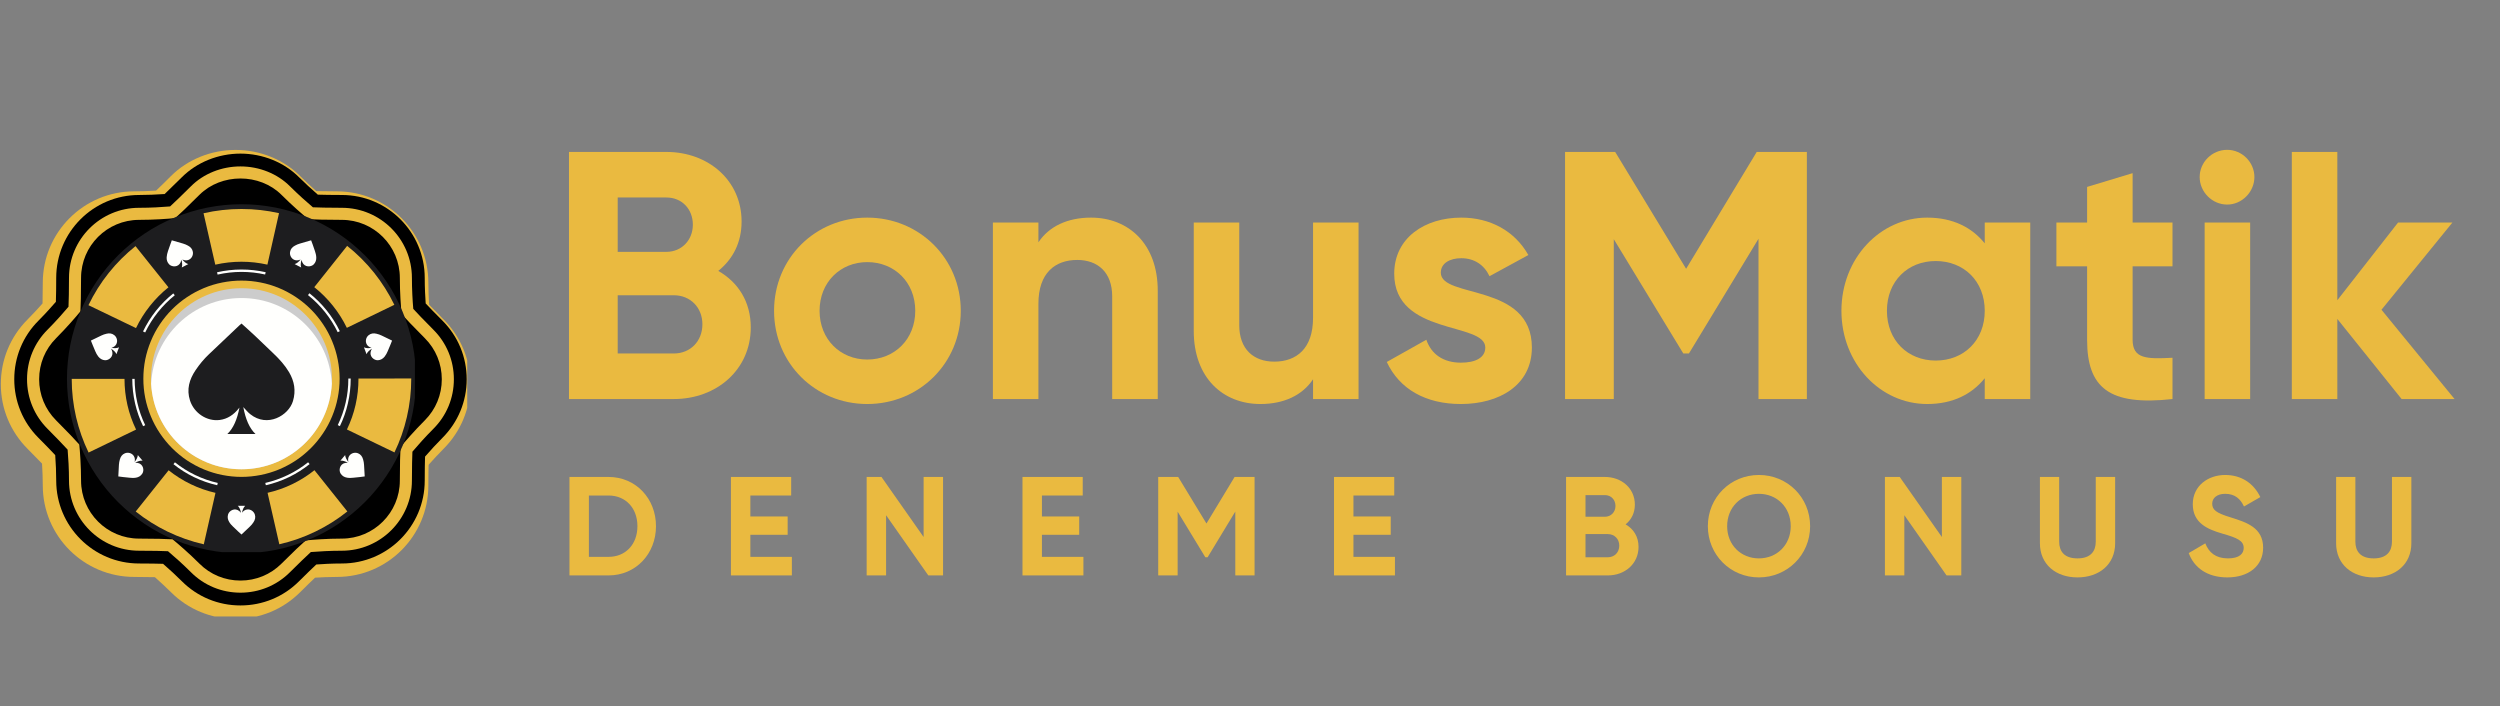 <?xml version="1.0" encoding="UTF-8"?> <svg xmlns="http://www.w3.org/2000/svg" xmlns:xlink="http://www.w3.org/1999/xlink" width="315" zoomAndPan="magnify" viewBox="0 0 236.25 66.75" height="89" preserveAspectRatio="xMidYMid meet" version="1.0"><rect x="0" y="0" width="236.25" height="66.75" fill="#808080" stroke="none"/><defs><g></g><clipPath id="8f8289610d"><path d="M 0.078 14.168 L 44.152 14.168 L 44.152 58.254 L 0.078 58.254 Z M 0.078 14.168 " clip-rule="nonzero"></path></clipPath><clipPath id="c14e318a3f"><path d="M 1 14.168 L 44.152 14.168 L 44.152 58 L 1 58 Z M 1 14.168 " clip-rule="nonzero"></path></clipPath><clipPath id="637a72a7da"><path d="M 6.328 19.301 L 39.207 19.301 L 39.207 52.176 L 6.328 52.176 Z M 6.328 19.301 " clip-rule="nonzero"></path></clipPath><clipPath id="2c4e476cf2"><path d="M 6.328 19.301 L 39 19.301 L 39 52 L 6.328 52 Z M 6.328 19.301 " clip-rule="nonzero"></path></clipPath><clipPath id="35abd80f18"><rect x="0" width="182" y="0" height="41"></rect></clipPath><clipPath id="71adc553c8"><rect x="0" width="183" y="0" height="18"></rect></clipPath></defs><g clip-path="url(#8f8289610d)"><path fill="#eaba40" d="M 22.262 58.484 C 19.949 58.484 17.781 57.586 16.152 55.957 C 15.707 55.516 15.168 55.012 14.637 54.543 C 14.047 54.527 13.387 54.52 12.68 54.52 C 7.918 54.52 4.043 50.645 4.043 45.879 C 4.043 45.25 4.016 44.512 3.973 43.812 C 3.566 43.383 3.086 42.895 2.605 42.414 C 0.977 40.781 0.078 38.609 0.078 36.301 C 0.078 33.992 0.977 31.82 2.605 30.191 C 3.156 29.637 3.656 29.09 4.02 28.676 C 4.035 28.09 4.043 27.41 4.043 26.719 C 4.043 21.957 7.918 18.082 12.68 18.082 C 13.312 18.082 14.051 18.055 14.75 18.012 C 15.18 17.605 15.668 17.129 16.148 16.645 C 17.723 15.07 19.949 14.168 22.262 14.168 C 24.57 14.168 26.801 15.07 28.371 16.645 C 28.816 17.09 29.355 17.594 29.883 18.059 C 30.473 18.074 31.133 18.082 31.84 18.082 C 36.605 18.082 40.48 21.957 40.48 26.723 C 40.48 27.5 40.516 28.238 40.551 28.793 C 40.953 29.215 41.414 29.684 41.918 30.191 C 43.547 31.82 44.445 33.988 44.445 36.301 C 44.445 38.613 43.547 40.781 41.918 42.41 C 41.473 42.859 40.969 43.398 40.504 43.922 C 40.492 44.383 40.48 45.043 40.48 45.879 C 40.48 50.645 36.609 54.52 31.844 54.52 C 31.07 54.52 30.328 54.555 29.773 54.59 C 29.438 54.91 28.961 55.367 28.371 55.957 C 26.742 57.586 24.574 58.484 22.262 58.484 " fill-opacity="1" fill-rule="nonzero"></path></g><g clip-path="url(#c14e318a3f)"><path fill="#000000" d="M 41.809 30.297 C 41.105 29.598 40.586 29.059 40.227 28.676 C 40.188 28.109 40.137 27.211 40.137 26.262 C 40.137 21.941 36.621 18.426 32.305 18.426 C 31.316 18.426 30.562 18.41 30.035 18.395 C 29.43 17.871 28.789 17.277 28.262 16.754 C 26.84 15.332 24.82 14.516 22.723 14.516 C 20.625 14.516 18.605 15.332 17.18 16.754 C 16.605 17.328 16.031 17.887 15.559 18.336 C 14.762 18.391 13.887 18.426 13.145 18.426 C 8.824 18.426 5.312 21.938 5.312 26.258 C 5.312 27.078 5.301 27.879 5.281 28.523 C 4.914 28.949 4.316 29.617 3.637 30.301 C 2.16 31.777 1.348 33.746 1.348 35.84 C 1.348 37.934 2.16 39.902 3.637 41.379 C 4.211 41.953 4.77 42.527 5.219 43.008 C 5.277 43.801 5.312 44.672 5.312 45.418 C 5.312 49.738 8.824 53.25 13.141 53.25 C 14.125 53.25 14.879 53.266 15.41 53.281 C 16.02 53.809 16.664 54.406 17.184 54.926 C 18.66 56.402 20.625 57.215 22.723 57.215 C 24.82 57.215 26.789 56.402 28.262 54.926 C 28.98 54.207 29.531 53.684 29.891 53.344 C 30.457 53.301 31.355 53.25 32.305 53.25 C 36.625 53.25 40.137 49.738 40.137 45.418 C 40.137 44.402 40.152 43.641 40.168 43.148 C 40.688 42.547 41.281 41.906 41.809 41.379 C 43.285 39.902 44.102 37.934 44.102 35.84 C 44.102 33.742 43.285 31.777 41.809 30.297 " fill-opacity="1" fill-rule="nonzero"></path></g><path fill="#eaba40" d="M 40.148 39.719 C 39.156 40.707 38.266 41.742 37.852 42.25 C 37.82 42.797 37.785 43.898 37.785 45.418 C 37.785 48.441 35.328 50.898 32.305 50.898 C 30.906 50.898 29.543 51.004 28.891 51.07 C 28.484 51.43 27.68 52.184 26.602 53.262 C 25.566 54.297 24.191 54.863 22.723 54.863 C 21.254 54.863 19.879 54.297 18.844 53.262 C 17.859 52.277 16.82 51.383 16.309 50.965 C 15.762 50.934 14.66 50.898 13.141 50.898 C 10.117 50.898 7.66 48.441 7.66 45.418 C 7.66 44.023 7.559 42.656 7.492 42.004 C 7.129 41.598 6.375 40.793 5.297 39.719 C 4.266 38.684 3.699 37.309 3.699 35.84 C 3.699 34.371 4.266 32.996 5.301 31.961 C 6.289 30.969 7.184 29.934 7.598 29.426 C 7.629 28.879 7.66 27.781 7.66 26.258 C 7.66 23.234 10.121 20.777 13.145 20.777 C 14.543 20.777 15.906 20.676 16.559 20.609 C 16.965 20.246 17.77 19.492 18.844 18.414 C 20.914 16.352 24.535 16.352 26.602 18.414 C 27.59 19.402 28.625 20.297 29.137 20.711 C 29.68 20.742 30.781 20.777 32.301 20.777 C 35.324 20.777 37.785 23.238 37.785 26.262 C 37.785 27.652 37.887 29.02 37.953 29.676 C 38.316 30.082 39.07 30.887 40.148 31.961 C 41.18 32.996 41.75 34.371 41.75 35.84 C 41.75 37.309 41.18 38.684 40.148 39.719 Z M 40.953 31.156 C 40.012 30.215 39.391 29.555 39.055 29.191 C 38.988 28.43 38.926 27.328 38.926 26.262 C 38.926 22.605 35.957 19.637 32.305 19.637 C 30.977 19.637 30.066 19.609 29.57 19.59 C 28.992 19.102 28.168 18.367 27.406 17.609 C 26.211 16.41 24.504 15.727 22.723 15.727 C 20.945 15.727 19.234 16.41 18.039 17.609 C 17.203 18.441 16.52 19.098 16.074 19.508 C 15.32 19.574 14.223 19.637 13.145 19.637 C 9.492 19.637 6.52 22.605 6.52 26.258 C 6.52 27.445 6.5 28.387 6.473 28.988 C 6.035 29.512 5.297 30.348 4.492 31.156 C 3.242 32.402 2.555 34.066 2.555 35.84 C 2.555 37.609 3.242 39.273 4.492 40.523 C 5.328 41.359 5.98 42.043 6.391 42.492 C 6.457 43.242 6.52 44.34 6.52 45.418 C 6.52 49.07 9.488 52.043 13.141 52.043 C 14.465 52.043 15.375 52.066 15.875 52.09 C 16.457 52.578 17.285 53.316 18.039 54.07 C 19.285 55.32 20.949 56.008 22.723 56.008 C 24.496 56.008 26.16 55.32 27.406 54.07 C 28.246 53.23 28.93 52.578 29.375 52.168 C 30.133 52.105 31.238 52.043 32.305 52.043 C 35.957 52.043 38.926 49.07 38.926 45.418 C 38.926 44.086 38.953 43.18 38.973 42.684 C 39.461 42.105 40.191 41.285 40.953 40.523 C 42.203 39.277 42.891 37.613 42.891 35.84 C 42.891 34.066 42.203 32.402 40.953 31.156 " fill-opacity="1" fill-rule="nonzero"></path><path fill="#eaba40" d="M 30.727 32.43 L 21.215 41.941 C 20.844 42.312 20.355 42.5 19.871 42.5 C 19.383 42.5 18.895 42.312 18.523 41.941 L 14.719 38.137 C 13.977 37.395 13.977 36.188 14.719 35.445 C 15.461 34.703 16.668 34.703 17.41 35.445 L 19.871 37.906 L 28.035 29.738 C 28.781 28.996 29.984 28.996 30.727 29.738 C 31.469 30.48 31.469 31.684 30.727 32.43 Z M 34.379 31.164 C 34.074 30.371 33.98 27.113 33.98 26.262 C 33.98 25.336 33.227 24.582 32.301 24.582 C 28.344 24.582 27.969 24.426 27.672 24.297 C 26.855 23.949 24.34 21.535 23.91 21.105 C 23.598 20.793 23.176 20.621 22.723 20.621 C 22.273 20.621 21.852 20.793 21.535 21.105 C 18.73 23.914 18.352 24.062 18.047 24.184 C 17.227 24.512 13.75 24.582 13.145 24.582 C 12.219 24.582 11.469 25.336 11.469 26.258 C 11.469 30.23 11.305 30.602 11.176 30.902 C 10.836 31.695 8.422 34.223 7.992 34.652 C 7.676 34.965 7.504 35.387 7.504 35.84 C 7.504 36.289 7.676 36.711 7.988 37.027 C 10.805 39.84 10.945 40.207 11.07 40.523 C 11.375 41.301 11.469 44.562 11.469 45.418 C 11.469 46.344 12.219 47.094 13.141 47.094 C 17.098 47.094 17.469 47.254 17.77 47.379 C 18.602 47.738 21.109 50.145 21.535 50.574 C 22.164 51.199 23.281 51.199 23.91 50.574 C 26.723 47.762 27.102 47.609 27.41 47.492 C 28.219 47.168 31.699 47.094 32.305 47.094 C 33.23 47.094 33.98 46.344 33.98 45.418 C 33.98 41.461 34.137 41.086 34.266 40.785 C 34.605 39.98 37.027 37.457 37.457 37.027 C 37.77 36.711 37.941 36.289 37.941 35.84 C 37.941 35.387 37.77 34.965 37.457 34.652 C 34.648 31.844 34.496 31.465 34.379 31.164 " fill-opacity="1" fill-rule="nonzero"></path><g clip-path="url(#637a72a7da)"><path fill="#1d1d1f" d="M 39.312 35.793 C 39.312 36.332 39.285 36.871 39.23 37.406 C 39.18 37.945 39.102 38.48 38.996 39.008 C 38.891 39.539 38.758 40.062 38.602 40.578 C 38.445 41.094 38.262 41.602 38.055 42.102 C 37.848 42.602 37.617 43.09 37.363 43.566 C 37.109 44.043 36.832 44.504 36.531 44.953 C 36.23 45.402 35.91 45.836 35.566 46.254 C 35.227 46.672 34.863 47.07 34.48 47.453 C 34.098 47.832 33.699 48.195 33.281 48.539 C 32.863 48.883 32.43 49.203 31.98 49.504 C 31.531 49.805 31.07 50.082 30.594 50.336 C 30.117 50.59 29.629 50.82 29.133 51.027 C 28.633 51.234 28.125 51.414 27.605 51.57 C 27.09 51.73 26.566 51.859 26.039 51.965 C 25.508 52.07 24.973 52.148 24.438 52.203 C 23.898 52.254 23.359 52.281 22.82 52.281 C 22.281 52.281 21.742 52.254 21.203 52.203 C 20.668 52.148 20.133 52.07 19.602 51.965 C 19.074 51.859 18.551 51.73 18.031 51.57 C 17.516 51.414 17.008 51.234 16.508 51.027 C 16.012 50.82 15.523 50.59 15.047 50.336 C 14.57 50.082 14.105 49.805 13.66 49.504 C 13.211 49.203 12.777 48.883 12.359 48.539 C 11.941 48.195 11.543 47.832 11.16 47.453 C 10.777 47.07 10.414 46.672 10.074 46.254 C 9.73 45.836 9.41 45.402 9.109 44.953 C 8.809 44.504 8.531 44.043 8.277 43.566 C 8.023 43.09 7.793 42.602 7.586 42.102 C 7.379 41.602 7.195 41.094 7.039 40.578 C 6.883 40.062 6.75 39.539 6.645 39.008 C 6.539 38.48 6.461 37.945 6.41 37.406 C 6.355 36.871 6.328 36.332 6.328 35.793 C 6.328 35.25 6.355 34.711 6.41 34.176 C 6.461 33.637 6.539 33.105 6.645 32.574 C 6.75 32.043 6.883 31.52 7.039 31.004 C 7.195 30.488 7.379 29.98 7.586 29.48 C 7.793 28.98 8.023 28.492 8.277 28.016 C 8.531 27.539 8.809 27.078 9.109 26.629 C 9.41 26.18 9.73 25.746 10.074 25.328 C 10.414 24.91 10.777 24.512 11.16 24.129 C 11.543 23.75 11.941 23.387 12.359 23.043 C 12.777 22.699 13.211 22.379 13.66 22.078 C 14.105 21.777 14.57 21.5 15.047 21.246 C 15.523 20.992 16.012 20.762 16.508 20.555 C 17.008 20.348 17.516 20.168 18.031 20.012 C 18.551 19.852 19.074 19.723 19.602 19.617 C 20.133 19.512 20.668 19.434 21.203 19.379 C 21.742 19.328 22.281 19.301 22.82 19.301 C 23.359 19.301 23.898 19.328 24.438 19.379 C 24.973 19.434 25.508 19.512 26.039 19.617 C 26.566 19.723 27.09 19.852 27.605 20.012 C 28.125 20.168 28.633 20.348 29.133 20.555 C 29.629 20.762 30.117 20.992 30.594 21.246 C 31.07 21.5 31.531 21.777 31.98 22.078 C 32.43 22.379 32.863 22.699 33.281 23.043 C 33.699 23.387 34.098 23.75 34.48 24.129 C 34.863 24.512 35.227 24.91 35.566 25.328 C 35.91 25.746 36.23 26.18 36.531 26.629 C 36.832 27.078 37.109 27.539 37.363 28.016 C 37.617 28.492 37.848 28.98 38.055 29.48 C 38.262 29.98 38.445 30.488 38.602 31.004 C 38.758 31.52 38.891 32.043 38.996 32.574 C 39.102 33.105 39.18 33.637 39.23 34.176 C 39.285 34.711 39.312 35.25 39.312 35.793 Z M 39.312 35.793 " fill-opacity="1" fill-rule="nonzero"></path></g><g clip-path="url(#2c4e476cf2)"><path fill="#eaba40" d="M 19.258 51.438 C 18.078 51.168 16.93 50.766 15.836 50.238 C 14.77 49.719 13.754 49.082 12.824 48.34 L 15.934 44.441 C 17.227 45.473 18.758 46.211 20.363 46.574 Z M 26.395 51.434 L 25.285 46.57 C 26.891 46.207 28.422 45.469 29.715 44.434 L 32.824 48.332 C 31.895 49.074 30.883 49.715 29.812 50.23 C 28.723 50.762 27.574 51.164 26.395 51.434 Z M 8.371 42.766 C 7.855 41.699 7.461 40.578 7.191 39.426 C 6.918 38.246 6.777 37.027 6.777 35.805 L 11.766 35.801 C 11.766 37.48 12.133 39.094 12.859 40.594 Z M 37.277 42.754 L 32.785 40.586 C 33.508 39.086 33.875 37.473 33.875 35.793 L 33.875 35.773 C 33.875 35.773 38.863 35.766 38.863 35.766 L 38.863 35.789 C 38.863 35.793 38.863 35.793 38.863 35.793 C 38.863 37.016 38.723 38.234 38.449 39.414 C 38.184 40.566 37.789 41.688 37.277 42.754 Z M 12.852 31.004 L 8.359 28.84 C 8.879 27.758 9.523 26.734 10.273 25.793 C 11.02 24.859 11.871 24.008 12.805 23.258 L 15.918 27.152 C 14.625 28.188 13.566 29.52 12.852 31.004 Z M 32.777 30.98 C 32.059 29.496 30.996 28.168 29.699 27.137 L 32.805 23.234 C 33.742 23.98 34.594 24.828 35.344 25.762 C 36.094 26.703 36.742 27.727 37.266 28.805 Z M 20.344 25.012 L 19.234 20.152 C 20.402 19.883 21.609 19.75 22.82 19.75 C 24.031 19.75 25.211 19.883 26.367 20.145 L 25.27 25.008 C 24.473 24.828 23.648 24.734 22.82 24.734 C 21.992 24.734 21.152 24.828 20.344 25.012 Z M 20.344 25.012 " fill-opacity="1" fill-rule="nonzero"></path></g><path fill="#eaba40" d="M 32.094 35.793 C 32.094 36.398 32.035 37.004 31.914 37.602 C 31.797 38.199 31.621 38.777 31.387 39.34 C 31.156 39.902 30.871 40.438 30.531 40.941 C 30.191 41.449 29.809 41.918 29.379 42.348 C 28.945 42.777 28.48 43.164 27.973 43.504 C 27.465 43.84 26.934 44.125 26.371 44.359 C 25.805 44.594 25.227 44.77 24.629 44.887 C 24.031 45.004 23.43 45.066 22.82 45.066 C 22.211 45.066 21.609 45.004 21.012 44.887 C 20.414 44.77 19.832 44.594 19.27 44.359 C 18.707 44.125 18.176 43.84 17.668 43.504 C 17.16 43.164 16.691 42.777 16.262 42.348 C 15.832 41.918 15.449 41.449 15.109 40.941 C 14.77 40.438 14.484 39.902 14.254 39.34 C 14.02 38.777 13.844 38.199 13.723 37.602 C 13.605 37.004 13.547 36.398 13.547 35.793 C 13.547 35.184 13.605 34.578 13.723 33.98 C 13.844 33.383 14.02 32.805 14.254 32.242 C 14.484 31.68 14.77 31.145 15.109 30.641 C 15.449 30.133 15.832 29.664 16.262 29.234 C 16.691 28.805 17.16 28.418 17.668 28.082 C 18.176 27.742 18.707 27.457 19.27 27.223 C 19.832 26.988 20.414 26.812 21.012 26.695 C 21.609 26.578 22.211 26.516 22.82 26.516 C 23.43 26.516 24.031 26.578 24.629 26.695 C 25.227 26.812 25.805 26.988 26.371 27.223 C 26.934 27.457 27.465 27.742 27.973 28.082 C 28.48 28.418 28.945 28.805 29.379 29.234 C 29.809 29.664 30.191 30.133 30.531 30.641 C 30.871 31.145 31.156 31.68 31.387 32.242 C 31.621 32.805 31.797 33.383 31.914 33.98 C 32.035 34.578 32.094 35.184 32.094 35.793 Z M 32.094 35.793 " fill-opacity="1" fill-rule="nonzero"></path><path fill="#cccccc" d="M 31.371 35.793 C 31.371 35.945 31.367 36.098 31.359 36.254 C 31.121 40.762 27.387 44.344 22.82 44.344 C 18.254 44.344 14.52 40.762 14.281 36.254 C 14.273 36.098 14.27 35.945 14.27 35.793 C 14.27 31.07 18.098 27.238 22.82 27.238 C 27.543 27.238 31.371 31.07 31.371 35.793 Z M 31.371 35.793 " fill-opacity="1" fill-rule="nonzero"></path><path fill="#fffffd" d="M 20.527 45.855 C 19.77 45.684 19.031 45.426 18.328 45.086 C 17.641 44.754 16.988 44.344 16.391 43.863 L 16.531 43.688 C 17.711 44.633 19.109 45.305 20.578 45.637 Z M 25.121 45.855 L 25.07 45.637 C 26.535 45.301 27.938 44.629 29.117 43.684 L 29.258 43.859 C 28.656 44.336 28.004 44.75 27.32 45.082 C 26.617 45.422 25.879 45.684 25.121 45.855 Z M 13.523 40.277 C 13.191 39.594 12.938 38.871 12.766 38.133 C 12.59 37.371 12.5 36.586 12.5 35.801 L 12.723 35.801 C 12.727 37.336 13.062 38.809 13.723 40.18 Z M 32.121 40.27 L 31.918 40.172 C 32.582 38.801 32.918 37.324 32.918 35.789 L 32.918 35.773 C 32.918 35.773 33.141 35.773 33.141 35.773 L 33.141 35.789 C 33.141 36.578 33.051 37.363 32.875 38.125 C 32.707 38.863 32.453 39.586 32.121 40.27 Z M 13.719 31.418 L 13.516 31.32 C 13.852 30.625 14.266 29.965 14.746 29.359 C 15.227 28.758 15.777 28.207 16.375 27.727 L 16.516 27.902 C 15.34 28.848 14.371 30.062 13.719 31.418 Z M 31.914 31.395 C 31.258 30.043 30.285 28.828 29.105 27.887 L 29.242 27.711 C 29.848 28.191 30.395 28.738 30.875 29.34 C 31.359 29.945 31.777 30.602 32.113 31.297 L 31.91 31.395 Z M 20.562 25.949 L 20.512 25.73 C 21.266 25.559 22.039 25.469 22.82 25.469 C 23.59 25.469 24.359 25.555 25.105 25.723 L 25.055 25.941 C 24.324 25.777 23.574 25.695 22.82 25.695 C 22.059 25.695 21.297 25.781 20.562 25.949 Z M 20.562 25.949 " fill-opacity="1" fill-rule="nonzero"></path><path fill="#fffffd" d="M 32.797 45.141 C 32.992 45.176 33.191 45.168 33.391 45.145 C 33.594 45.125 33.797 45.105 34 45.082 C 34.152 45.062 34.305 45.043 34.461 45.023 C 34.461 44.992 34.461 44.969 34.461 44.945 C 34.441 44.605 34.418 44.266 34.402 43.922 C 34.391 43.754 34.363 43.586 34.316 43.426 C 34.242 43.156 34.102 42.945 33.836 42.836 C 33.539 42.715 33.176 42.816 33 43.086 C 32.895 43.246 32.879 43.43 32.914 43.621 C 32.918 43.629 32.918 43.641 32.918 43.652 C 32.738 43.426 32.629 43.207 32.617 43.004 L 32.391 43.27 L 32.395 43.27 L 32.168 43.531 C 32.375 43.508 32.613 43.586 32.867 43.73 C 32.789 43.734 32.703 43.734 32.625 43.746 C 32.094 43.852 31.992 44.449 32.191 44.754 C 32.336 44.977 32.539 45.098 32.797 45.141 Z M 32.797 45.141 " fill-opacity="1" fill-rule="nonzero"></path><path fill="#fffffd" d="M 21.652 49.316 C 21.754 49.492 21.887 49.637 22.031 49.773 C 22.18 49.918 22.328 50.059 22.477 50.199 C 22.59 50.305 22.703 50.406 22.82 50.512 C 22.84 50.492 22.859 50.477 22.875 50.461 C 23.125 50.227 23.371 49.988 23.617 49.758 C 23.742 49.641 23.852 49.512 23.945 49.367 C 24.098 49.141 24.172 48.898 24.082 48.621 C 23.98 48.316 23.672 48.105 23.355 48.145 C 23.16 48.172 23.008 48.273 22.891 48.426 C 22.883 48.434 22.875 48.441 22.871 48.449 C 22.922 48.168 23.016 47.941 23.168 47.801 L 22.473 47.801 C 22.625 47.941 22.719 48.172 22.773 48.461 C 22.719 48.402 22.668 48.34 22.605 48.289 C 22.184 47.949 21.66 48.258 21.555 48.609 C 21.48 48.863 21.52 49.094 21.652 49.316 Z M 21.652 49.316 " fill-opacity="1" fill-rule="nonzero"></path><path fill="#fffffd" d="M 12.844 45.141 C 12.648 45.176 12.449 45.168 12.25 45.145 C 12.047 45.125 11.844 45.105 11.641 45.082 C 11.488 45.062 11.336 45.043 11.18 45.023 C 11.18 44.992 11.18 44.969 11.184 44.945 C 11.203 44.605 11.223 44.266 11.238 43.922 C 11.25 43.754 11.277 43.586 11.324 43.426 C 11.398 43.156 11.539 42.945 11.805 42.836 C 12.105 42.715 12.465 42.816 12.641 43.086 C 12.746 43.246 12.766 43.43 12.727 43.621 C 12.727 43.629 12.723 43.641 12.723 43.652 C 12.902 43.426 13.016 43.207 13.023 43.004 L 13.25 43.27 L 13.473 43.531 C 13.266 43.508 13.027 43.586 12.773 43.73 C 12.855 43.734 12.938 43.734 13.016 43.746 C 13.547 43.852 13.652 44.449 13.449 44.754 C 13.305 44.977 13.102 45.098 12.848 45.141 Z M 12.844 45.141 " fill-opacity="1" fill-rule="nonzero"></path><path fill="#fffffd" d="M 31.359 36.254 C 31.121 40.762 27.387 44.344 22.82 44.344 C 18.254 44.344 14.52 40.762 14.281 36.254 C 14.52 31.742 18.254 28.164 22.82 28.164 C 27.387 28.164 31.121 31.742 31.359 36.254 Z M 31.359 36.254 " fill-opacity="1" fill-rule="nonzero"></path><path fill="#1d1d1f" d="M 27.316 35.172 C 26.922 34.508 26.406 33.941 25.852 33.414 C 25.277 32.867 24.711 32.316 24.137 31.773 C 23.711 31.371 23.27 30.98 22.824 30.574 C 22.734 30.652 22.664 30.707 22.602 30.766 C 21.648 31.672 20.699 32.582 19.738 33.484 C 19.262 33.934 18.852 34.434 18.484 34.977 C 17.891 35.859 17.613 36.793 17.957 37.852 C 18.34 39.031 19.539 39.84 20.758 39.688 C 21.5 39.594 22.086 39.191 22.551 38.609 C 22.574 38.578 22.602 38.547 22.629 38.516 C 22.418 39.609 22.059 40.477 21.48 41.016 L 24.148 41.016 C 23.562 40.469 23.199 39.582 22.992 38.469 C 23.207 38.695 23.402 38.945 23.645 39.137 C 25.27 40.445 27.281 39.262 27.684 37.906 C 27.977 36.926 27.82 36.031 27.316 35.172 Z M 27.316 35.172 " fill-opacity="1" fill-rule="nonzero"></path><path fill="#fffffd" d="M 29.887 24.309 C 29.879 24.109 29.824 23.918 29.762 23.727 C 29.695 23.535 29.629 23.34 29.562 23.145 C 29.512 23.004 29.457 22.859 29.402 22.711 C 29.371 22.719 29.348 22.723 29.328 22.73 C 29 22.824 28.672 22.922 28.344 23.016 C 28.18 23.062 28.023 23.129 27.875 23.211 C 27.633 23.34 27.457 23.523 27.41 23.809 C 27.359 24.129 27.539 24.457 27.836 24.566 C 28.02 24.633 28.203 24.609 28.379 24.531 C 28.391 24.527 28.398 24.523 28.406 24.52 C 28.23 24.746 28.043 24.902 27.844 24.957 L 28.152 25.117 C 28.152 25.117 28.461 25.277 28.461 25.277 C 28.391 25.082 28.414 24.832 28.496 24.551 C 28.52 24.629 28.535 24.711 28.57 24.785 C 28.789 25.281 29.391 25.246 29.648 24.984 C 29.832 24.793 29.902 24.566 29.887 24.309 Z M 29.887 24.309 " fill-opacity="1" fill-rule="nonzero"></path><path fill="#fffffd" d="M 36.348 33.699 C 36.473 33.543 36.562 33.367 36.641 33.184 C 36.719 32.992 36.801 32.805 36.879 32.617 C 36.938 32.477 36.992 32.332 37.051 32.188 C 37.023 32.172 37.004 32.16 36.984 32.152 C 36.676 32.004 36.367 31.855 36.062 31.707 C 35.906 31.629 35.75 31.578 35.582 31.539 C 35.312 31.473 35.062 31.492 34.836 31.676 C 34.586 31.875 34.5 32.242 34.648 32.523 C 34.738 32.695 34.891 32.801 35.074 32.859 C 35.086 32.863 35.094 32.867 35.105 32.871 C 34.82 32.918 34.574 32.91 34.391 32.82 L 34.516 33.145 C 34.516 33.145 34.637 33.469 34.637 33.469 C 34.715 33.273 34.898 33.105 35.148 32.953 C 35.113 33.027 35.07 33.098 35.047 33.172 C 34.879 33.688 35.352 34.066 35.719 34.043 C 35.98 34.023 36.184 33.902 36.348 33.699 Z M 36.348 33.699 " fill-opacity="1" fill-rule="nonzero"></path><path fill="#fffffd" d="M 9.293 33.699 C 9.168 33.543 9.078 33.367 9 33.184 C 8.922 32.992 8.84 32.805 8.762 32.617 C 8.703 32.477 8.648 32.332 8.59 32.188 C 8.617 32.172 8.637 32.16 8.656 32.152 C 8.965 32.004 9.273 31.855 9.578 31.707 C 9.734 31.629 9.891 31.578 10.059 31.539 C 10.328 31.473 10.578 31.492 10.805 31.676 C 11.055 31.875 11.141 32.242 10.992 32.523 C 10.902 32.695 10.75 32.801 10.566 32.859 C 10.555 32.863 10.547 32.867 10.535 32.871 C 10.82 32.918 11.062 32.91 11.25 32.82 L 11.125 33.145 C 11.125 33.145 11.004 33.469 11.004 33.469 C 10.926 33.273 10.742 33.105 10.492 32.953 C 10.527 33.027 10.57 33.098 10.594 33.172 C 10.762 33.688 10.289 34.066 9.922 34.043 C 9.66 34.023 9.457 33.902 9.293 33.699 Z M 9.293 33.699 " fill-opacity="1" fill-rule="nonzero"></path><path fill="#fffffd" d="M 15.75 24.309 C 15.762 24.109 15.812 23.918 15.875 23.727 C 15.945 23.535 16.008 23.34 16.078 23.145 C 16.125 23.004 16.18 22.859 16.234 22.711 C 16.266 22.719 16.289 22.723 16.309 22.73 C 16.637 22.824 16.965 22.922 17.293 23.016 C 17.457 23.062 17.613 23.129 17.762 23.211 C 18.004 23.34 18.18 23.523 18.227 23.809 C 18.277 24.129 18.098 24.457 17.801 24.566 C 17.617 24.633 17.434 24.609 17.258 24.531 C 17.25 24.527 17.238 24.523 17.23 24.52 C 17.406 24.746 17.594 24.902 17.793 24.957 L 17.484 25.117 C 17.484 25.117 17.176 25.277 17.176 25.277 C 17.246 25.082 17.223 24.832 17.141 24.551 C 17.117 24.629 17.102 24.711 17.07 24.785 C 16.852 25.281 16.246 25.246 15.988 24.984 C 15.805 24.793 15.734 24.566 15.75 24.309 Z M 15.75 24.309 " fill-opacity="1" fill-rule="nonzero"></path><g transform="matrix(1, 0, 0, 1, 51, 6)"><g clip-path="url(#35abd80f18)"><g fill="#eaba40" fill-opacity="1"><g transform="translate(0.6, 31.71)"><g><path d="M 16.277 -12.109 C 17.645 -13.211 18.48 -14.777 18.48 -16.777 C 18.48 -20.68 15.312 -23.352 11.375 -23.352 L 2.168 -23.352 L 2.168 0 L 12.074 0 C 16.113 0 19.348 -2.77 19.348 -6.773 C 19.348 -9.207 18.145 -11.043 16.277 -12.109 Z M 11.375 -19.047 C 12.844 -19.047 13.875 -17.945 13.875 -16.48 C 13.875 -15.012 12.809 -13.91 11.375 -13.91 L 6.773 -13.91 L 6.773 -19.047 Z M 12.074 -4.305 L 6.773 -4.305 L 6.773 -9.809 L 12.074 -9.809 C 13.645 -9.809 14.777 -8.641 14.777 -7.07 C 14.777 -5.469 13.645 -4.305 12.074 -4.305 Z M 12.074 -4.305 "></path></g></g></g><g fill="#eaba40" fill-opacity="1"><g transform="translate(21.047, 31.71)"><g><path d="M 9.906 0.469 C 14.812 0.469 18.746 -3.367 18.746 -8.34 C 18.746 -13.309 14.812 -17.145 9.906 -17.145 C 5.004 -17.145 1.102 -13.309 1.102 -8.34 C 1.102 -3.367 5.004 0.469 9.906 0.469 Z M 9.906 -3.734 C 7.371 -3.734 5.402 -5.637 5.402 -8.34 C 5.402 -11.043 7.371 -12.941 9.906 -12.941 C 12.477 -12.941 14.445 -11.043 14.445 -8.34 C 14.445 -5.637 12.477 -3.734 9.906 -3.734 Z M 9.906 -3.734 "></path></g></g></g><g fill="#eaba40" fill-opacity="1"><g transform="translate(40.86, 31.71)"><g><path d="M 11.242 -17.145 C 9.008 -17.145 7.273 -16.312 6.27 -14.812 L 6.27 -16.68 L 1.969 -16.68 L 1.969 0 L 6.27 0 L 6.27 -9.008 C 6.27 -11.91 7.84 -13.145 9.941 -13.145 C 11.875 -13.145 13.242 -11.977 13.242 -9.707 L 13.242 0 L 17.547 0 L 17.547 -10.242 C 17.547 -14.676 14.777 -17.145 11.242 -17.145 Z M 11.242 -17.145 "></path></g></g></g><g fill="#eaba40" fill-opacity="1"><g transform="translate(60.106, 31.71)"><g><path d="M 12.977 -16.68 L 12.977 -7.672 C 12.977 -4.77 11.41 -3.535 9.309 -3.535 C 7.371 -3.535 6.004 -4.703 6.004 -6.973 L 6.004 -16.68 L 1.703 -16.68 L 1.703 -6.438 C 1.703 -2 4.469 0.469 8.004 0.469 C 10.242 0.469 11.977 -0.367 12.977 -1.867 L 12.977 0 L 17.277 0 L 17.277 -16.68 Z M 12.977 -16.68 "></path></g></g></g><g fill="#eaba40" fill-opacity="1"><g transform="translate(79.219, 31.71)"><g><path d="M 5.938 -11.941 C 5.938 -12.844 6.805 -13.309 7.871 -13.309 C 9.105 -13.309 10.039 -12.676 10.539 -11.609 L 14.211 -13.609 C 12.91 -15.91 10.574 -17.145 7.871 -17.145 C 4.438 -17.145 1.535 -15.246 1.535 -11.844 C 1.535 -5.973 10.141 -7.305 10.141 -4.871 C 10.141 -3.902 9.207 -3.438 7.84 -3.438 C 6.172 -3.438 5.035 -4.238 4.57 -5.605 L 0.832 -3.504 C 2.035 -0.934 4.504 0.469 7.84 0.469 C 11.41 0.469 14.543 -1.27 14.543 -4.871 C 14.543 -11.008 5.938 -9.473 5.938 -11.941 Z M 5.938 -11.941 "></path></g></g></g><g fill="#eaba40" fill-opacity="1"><g transform="translate(94.729, 31.71)"><g><path d="M 25.02 -23.352 L 20.281 -23.352 L 13.609 -12.309 L 6.906 -23.352 L 2.168 -23.352 L 2.168 0 L 6.773 0 L 6.773 -15.109 L 13.344 -4.305 L 13.875 -4.305 L 20.449 -15.145 L 20.449 0 L 25.02 0 Z M 25.02 -23.352 "></path></g></g></g><g fill="#eaba40" fill-opacity="1"><g transform="translate(121.913, 31.71)"><g><path d="M 14.645 -16.68 L 14.645 -14.711 C 13.441 -16.211 11.641 -17.145 9.207 -17.145 C 4.77 -17.145 1.102 -13.309 1.102 -8.34 C 1.102 -3.367 4.77 0.469 9.207 0.469 C 11.641 0.469 13.441 -0.469 14.645 -1.969 L 14.645 0 L 18.945 0 L 18.945 -16.68 Z M 10.008 -3.637 C 7.371 -3.637 5.402 -5.539 5.402 -8.34 C 5.402 -11.141 7.371 -13.043 10.008 -13.043 C 12.676 -13.043 14.645 -11.141 14.645 -8.34 C 14.645 -5.539 12.676 -3.637 10.008 -3.637 Z M 10.008 -3.637 "></path></g></g></g><g fill="#eaba40" fill-opacity="1"><g transform="translate(142.794, 31.71)"><g><path d="M 11.508 -12.543 L 11.508 -16.68 L 7.738 -16.68 L 7.738 -21.348 L 3.438 -20.047 L 3.438 -16.68 L 0.535 -16.68 L 0.535 -12.543 L 3.438 -12.543 L 3.438 -5.605 C 3.438 -1.102 5.469 0.668 11.508 0 L 11.508 -3.902 C 9.039 -3.77 7.738 -3.805 7.738 -5.605 L 7.738 -12.543 Z M 11.508 -12.543 "></path></g></g></g><g fill="#eaba40" fill-opacity="1"><g transform="translate(155.369, 31.71)"><g><path d="M 4.102 -18.379 C 5.504 -18.379 6.672 -19.582 6.672 -20.98 C 6.672 -22.383 5.504 -23.551 4.102 -23.551 C 2.668 -23.551 1.5 -22.383 1.5 -20.98 C 1.5 -19.582 2.668 -18.379 4.102 -18.379 Z M 1.969 0 L 6.27 0 L 6.27 -16.68 L 1.969 -16.68 Z M 1.969 0 "></path></g></g></g><g fill="#eaba40" fill-opacity="1"><g transform="translate(163.608, 31.71)"><g><path d="M 17.348 0 L 10.441 -8.438 L 17.145 -16.68 L 12.008 -16.68 L 6.27 -9.34 L 6.27 -23.352 L 1.969 -23.352 L 1.969 0 L 6.27 0 L 6.27 -7.57 L 12.344 0 Z M 17.348 0 "></path></g></g></g></g></g><g transform="matrix(1, 0, 0, 1, 52, 41)"><g clip-path="url(#71adc553c8)"><g fill="#eaba40" fill-opacity="1"><g transform="translate(0.952, 13.377)"><g><path d="M 4.559 -9.305 L 0.863 -9.305 L 0.863 0 L 4.559 0 C 7.125 0 9.039 -2.035 9.039 -4.652 C 9.039 -7.27 7.125 -9.305 4.559 -9.305 Z M 4.559 -1.754 L 2.699 -1.754 L 2.699 -7.551 L 4.559 -7.551 C 6.168 -7.551 7.285 -6.367 7.285 -4.652 C 7.285 -2.938 6.168 -1.754 4.559 -1.754 Z M 4.559 -1.754 "></path></g></g></g><g fill="#eaba40" fill-opacity="1"><g transform="translate(16.21, 13.377)"><g><path d="M 2.699 -1.754 L 2.699 -3.84 L 6.223 -3.84 L 6.223 -5.57 L 2.699 -5.57 L 2.699 -7.551 L 6.555 -7.551 L 6.555 -9.305 L 0.863 -9.305 L 0.863 0 L 6.621 0 L 6.621 -1.754 Z M 2.699 -1.754 "></path></g></g></g><g fill="#eaba40" fill-opacity="1"><g transform="translate(29.036, 13.377)"><g><path d="M 6.246 -9.305 L 6.246 -3.629 L 2.262 -9.305 L 0.863 -9.305 L 0.863 0 L 2.699 0 L 2.699 -5.688 L 6.688 0 L 8.082 0 L 8.082 -9.305 Z M 6.246 -9.305 "></path></g></g></g><g fill="#eaba40" fill-opacity="1"><g transform="translate(43.762, 13.377)"><g><path d="M 2.699 -1.754 L 2.699 -3.84 L 6.223 -3.84 L 6.223 -5.57 L 2.699 -5.57 L 2.699 -7.551 L 6.555 -7.551 L 6.555 -9.305 L 0.863 -9.305 L 0.863 0 L 6.621 0 L 6.621 -1.754 Z M 2.699 -1.754 "></path></g></g></g><g fill="#eaba40" fill-opacity="1"><g transform="translate(56.588, 13.377)"><g><path d="M 9.969 -9.305 L 8.082 -9.305 L 5.422 -4.906 L 2.75 -9.305 L 0.863 -9.305 L 0.863 0 L 2.699 0 L 2.699 -6.023 L 5.316 -1.715 L 5.531 -1.715 L 8.148 -6.035 L 8.148 0 L 9.969 0 Z M 9.969 -9.305 "></path></g></g></g><g fill="#eaba40" fill-opacity="1"><g transform="translate(73.201, 13.377)"><g><path d="M 2.699 -1.754 L 2.699 -3.84 L 6.223 -3.84 L 6.223 -5.57 L 2.699 -5.57 L 2.699 -7.551 L 6.555 -7.551 L 6.555 -9.305 L 0.863 -9.305 L 0.863 0 L 6.621 0 L 6.621 -1.754 Z M 2.699 -1.754 "></path></g></g></g><g fill="#eaba40" fill-opacity="1"><g transform="translate(86.027, 13.377)"><g></g></g></g><g fill="#eaba40" fill-opacity="1"><g transform="translate(95.131, 13.377)"><g><path d="M 6.488 -4.824 C 7.031 -5.266 7.363 -5.891 7.363 -6.688 C 7.363 -8.242 6.102 -9.305 4.531 -9.305 L 0.863 -9.305 L 0.863 0 L 4.812 0 C 6.422 0 7.711 -1.102 7.711 -2.699 C 7.711 -3.668 7.23 -4.398 6.488 -4.824 Z M 4.531 -7.59 C 5.117 -7.59 5.531 -7.152 5.531 -6.566 C 5.531 -5.98 5.105 -5.543 4.531 -5.543 L 2.699 -5.543 L 2.699 -7.59 Z M 4.812 -1.715 L 2.699 -1.715 L 2.699 -3.906 L 4.812 -3.906 C 5.438 -3.906 5.891 -3.441 5.891 -2.816 C 5.891 -2.18 5.438 -1.715 4.812 -1.715 Z M 4.812 -1.715 "></path></g></g></g><g fill="#eaba40" fill-opacity="1"><g transform="translate(108.954, 13.377)"><g><path d="M 5.266 0.188 C 7.949 0.188 10.102 -1.941 10.102 -4.652 C 10.102 -7.379 7.949 -9.492 5.266 -9.492 C 2.578 -9.492 0.438 -7.379 0.438 -4.652 C 0.438 -1.941 2.578 0.188 5.266 0.188 Z M 5.266 -1.609 C 3.574 -1.609 2.262 -2.871 2.262 -4.652 C 2.262 -6.445 3.574 -7.711 5.266 -7.711 C 6.953 -7.711 8.27 -6.445 8.27 -4.652 C 8.27 -2.871 6.953 -1.609 5.266 -1.609 Z M 5.266 -1.609 "></path></g></g></g><g fill="#eaba40" fill-opacity="1"><g transform="translate(125.261, 13.377)"><g><path d="M 6.246 -9.305 L 6.246 -3.629 L 2.262 -9.305 L 0.863 -9.305 L 0.863 0 L 2.699 0 L 2.699 -5.688 L 6.688 0 L 8.082 0 L 8.082 -9.305 Z M 6.246 -9.305 "></path></g></g></g><g fill="#eaba40" fill-opacity="1"><g transform="translate(139.987, 13.377)"><g><path d="M 4.332 0.188 C 6.379 0.188 7.895 -1.035 7.895 -3.043 L 7.895 -9.305 L 6.062 -9.305 L 6.062 -3.191 C 6.062 -2.285 5.582 -1.609 4.332 -1.609 C 3.082 -1.609 2.605 -2.285 2.605 -3.191 L 2.605 -9.305 L 0.785 -9.305 L 0.785 -3.043 C 0.785 -1.035 2.301 0.188 4.332 0.188 Z M 4.332 0.188 "></path></g></g></g><g fill="#eaba40" fill-opacity="1"><g transform="translate(154.448, 13.377)"><g><path d="M 4.039 0.188 C 6.023 0.188 7.418 -0.879 7.418 -2.617 C 7.418 -4.52 5.848 -5.012 4.375 -5.477 C 2.965 -5.902 2.605 -6.207 2.605 -6.781 C 2.605 -7.312 3.059 -7.711 3.828 -7.711 C 4.773 -7.711 5.277 -7.219 5.609 -6.512 L 7.152 -7.402 C 6.527 -8.707 5.355 -9.492 3.828 -9.492 C 2.234 -9.492 0.77 -8.48 0.77 -6.727 C 0.77 -4.957 2.152 -4.359 3.574 -3.949 C 4.957 -3.551 5.582 -3.285 5.582 -2.594 C 5.582 -2.074 5.199 -1.609 4.094 -1.609 C 2.938 -1.609 2.285 -2.168 1.953 -3.031 L 0.387 -2.113 C 0.891 -0.73 2.141 0.188 4.039 0.188 Z M 4.039 0.188 "></path></g></g></g><g fill="#eaba40" fill-opacity="1"><g transform="translate(167.978, 13.377)"><g><path d="M 4.332 0.188 C 6.379 0.188 7.895 -1.035 7.895 -3.043 L 7.895 -9.305 L 6.062 -9.305 L 6.062 -3.191 C 6.062 -2.285 5.582 -1.609 4.332 -1.609 C 3.082 -1.609 2.605 -2.285 2.605 -3.191 L 2.605 -9.305 L 0.785 -9.305 L 0.785 -3.043 C 0.785 -1.035 2.301 0.188 4.332 0.188 Z M 4.332 0.188 "></path></g></g></g></g></g></svg> 